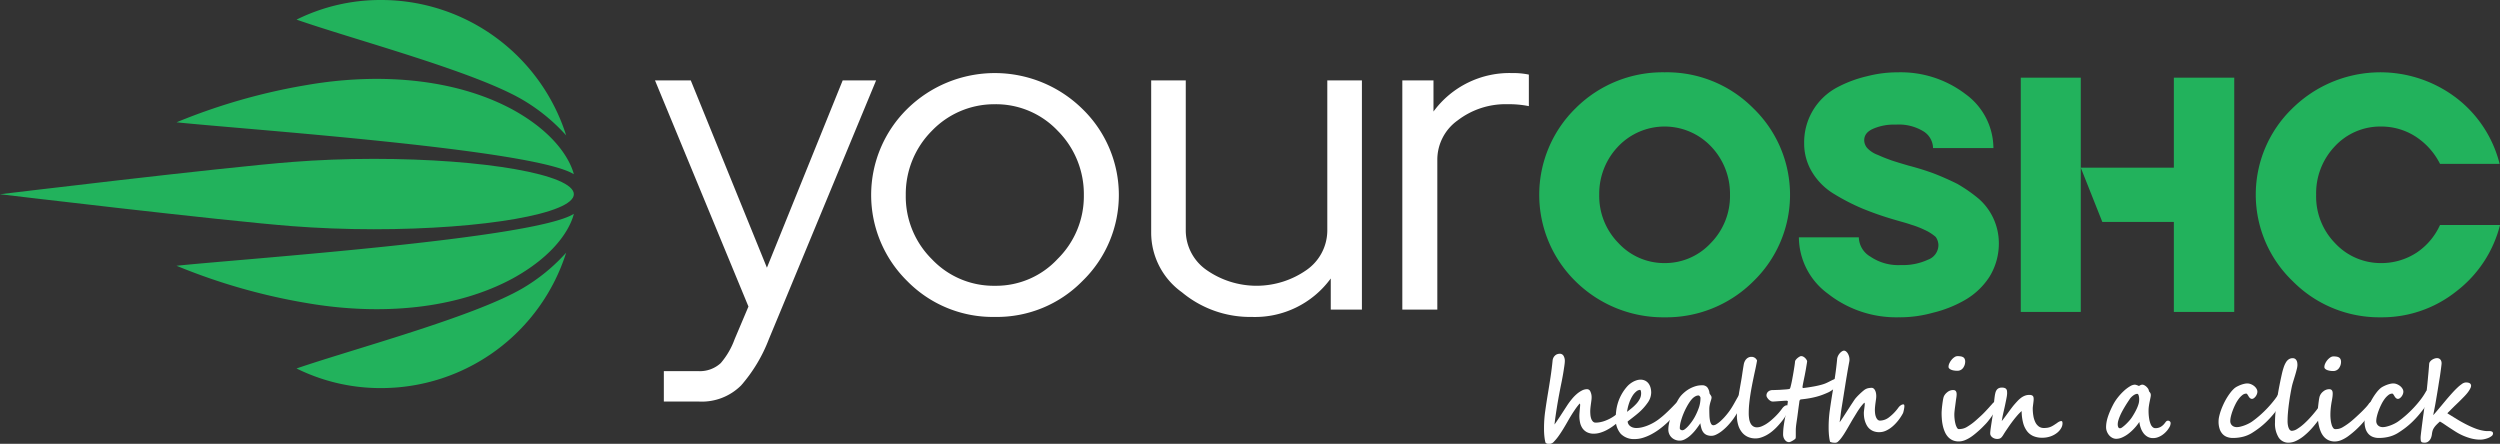 <?xml version="1.0" encoding="UTF-8"?>
<svg xmlns="http://www.w3.org/2000/svg" width="347.47" height="61.686" viewBox="0 0 347.47 61.686">
  <rect x="0" y="0" width="347.47" height="61.686" fill="#333333" stroke="none"/>
  <g id="Group_6169" data-name="Group 6169" transform="translate(-172.8 -178.384)">
    <path id="Path_4489" data-name="Path 4489" d="M252.558,207.091c0,2.673-12.456,4.865-27.8,4.865-4.009,0-7.858-.161-11.333-.428-9.729-.748-40.627-4.437-40.627-4.437s30.952-3.742,40.681-4.491c3.421-.266,7.27-.427,11.279-.427,15.342,0,27.8,2.191,27.8,4.918" transform="translate(0 -1.711)" fill="#22b25c" fill-rule="evenodd"></path>
    <path id="Path_4490" data-name="Path 4490" d="M217.209,181.111a26.248,26.248,0,0,1,11.761-2.727A26.976,26.976,0,0,1,254.683,197.2a25.438,25.438,0,0,0-6.094-4.971c-6.79-3.955-23.415-8.34-31.38-11.119" transform="translate(-3.194 0)" fill="#22b25c" fill-rule="evenodd"></path>
    <path id="Path_4491" data-name="Path 4491" d="M254.459,203.45c-.267-1.069-1.71-5.239-8.5-8.981-7.912-4.277-18.39-5.185-28.6-3.421a83.761,83.761,0,0,0-18.122,5.185c9.141.962,49.715,3.742,55.221,7.217" transform="translate(-1.902 -0.85)" fill="#22b25c" fill-rule="evenodd"></path>
    <path id="Path_4492" data-name="Path 4492" d="M217.209,232.318a26.248,26.248,0,0,0,11.761,2.727,26.976,26.976,0,0,0,25.713-18.818,25.421,25.421,0,0,1-6.094,4.972c-6.79,3.955-23.415,8.393-31.38,11.119" transform="translate(-3.194 -2.722)" fill="#22b25c" fill-rule="evenodd"></path>
    <path id="Path_4493" data-name="Path 4493" d="M254.459,210.41c-.267,1.123-1.71,5.239-8.5,8.981-7.912,4.277-18.39,5.185-28.6,3.421a83.729,83.729,0,0,1-18.122-5.186c9.141-.961,49.715-3.741,55.221-7.216" transform="translate(-1.902 -2.304)" fill="#22b25c" fill-rule="evenodd"></path>
    <path id="Path_4494" data-name="Path 4494" d="M296.979,190.423l-10.531,26.033-10.585-26.033h-4.972l12.99,31.433-1.924,4.544a10.62,10.62,0,0,1-1.925,3.314,4.289,4.289,0,0,1-3.047,1.122h-4.864v4.224h4.864a7.73,7.73,0,0,0,5.88-2.246,21.35,21.35,0,0,0,3.849-6.414l1.71-4.117,13.2-31.86Z" transform="translate(-7.055 -0.866)" fill="#fff"></path>
    <path id="Path_4495" data-name="Path 4495" d="M320.477,223.22a16.624,16.624,0,0,0,12.135-4.972,16.657,16.657,0,0,0,0-23.949,17.36,17.36,0,0,0-24.323,0,16.781,16.781,0,0,0,0,23.949,16.662,16.662,0,0,0,12.188,4.972m0-4.33a11.8,11.8,0,0,1-8.767-3.689,12.262,12.262,0,0,1-3.635-8.927,12.44,12.44,0,0,1,3.635-8.927,12,12,0,0,1,8.767-3.688,11.8,11.8,0,0,1,8.714,3.688,12.444,12.444,0,0,1,3.635,8.927,12.235,12.235,0,0,1-3.635,8.874,11.655,11.655,0,0,1-8.714,3.742" transform="translate(-9.384 -0.787)" fill="#fff"></path>
    <path id="Path_4496" data-name="Path 4496" d="M369.679,190.423v20.9a6.711,6.711,0,0,1-2.886,5.453,12.116,12.116,0,0,1-13.9,0,6.711,6.711,0,0,1-2.886-5.453v-20.9H345.2v21.168a10.19,10.19,0,0,0,4.278,8.286A14.815,14.815,0,0,0,359.2,223.3a13.026,13.026,0,0,0,10.96-5.347v4.33h4.33v-31.86Z" transform="translate(-12.4 -0.866)" fill="#fff"></path>
    <path id="Path_4497" data-name="Path 4497" d="M398.1,189.328a13.09,13.09,0,0,0-10.958,5.346v-4.329h-4.331V222.2h4.865V201.3a6.7,6.7,0,0,1,2.833-5.4,10.941,10.941,0,0,1,6.949-2.245,13.94,13.94,0,0,1,2.939.267v-4.383a10.8,10.8,0,0,0-2.3-.214" transform="translate(-15.105 -0.787)" fill="#fff"></path>
    <path id="Path_4498" data-name="Path 4498" d="M420.742,223.265a17.121,17.121,0,0,0,12.3-4.971,16.725,16.725,0,0,0,0-24.109,16.9,16.9,0,0,0-12.3-4.972,17.113,17.113,0,0,0-12.349,4.972,16.846,16.846,0,0,0,0,24.109,17.335,17.335,0,0,0,12.349,4.971m0-7.537a8.659,8.659,0,0,1-6.415-2.78,9.321,9.321,0,0,1-2.673-6.737,9.494,9.494,0,0,1,2.673-6.735,8.908,8.908,0,0,1,12.829,0,9.494,9.494,0,0,1,2.673,6.735,9.321,9.321,0,0,1-2.673,6.737,8.657,8.657,0,0,1-6.414,2.78" transform="translate(-16.58 -0.779)" fill="#22b25c"></path>
    <path id="Path_4499" data-name="Path 4499" d="M456.2,223.265a17.166,17.166,0,0,0,4.651-.641,16.745,16.745,0,0,0,4.436-1.764,9.978,9.978,0,0,0,3.422-3.26,8.812,8.812,0,0,0,1.283-4.758,8.221,8.221,0,0,0-2.78-6.041,20.74,20.74,0,0,0-2.994-2.084c-1.176-.588-2.3-1.069-3.26-1.443-1.016-.375-2.192-.748-3.421-1.069-1.123-.32-1.979-.588-2.46-.749-.587-.213-1.175-.427-1.87-.748a3.8,3.8,0,0,1-1.5-.962,1.7,1.7,0,0,1-.427-1.069c0-.748.427-1.283,1.336-1.658a7.243,7.243,0,0,1,3.047-.534,6.557,6.557,0,0,1,3.9.962,2.8,2.8,0,0,1,1.283,2.3h8.392a9.32,9.32,0,0,0-3.848-7.483,14.823,14.823,0,0,0-9.41-3.048,16.762,16.762,0,0,0-4.277.535,17.055,17.055,0,0,0-4.169,1.551,8.627,8.627,0,0,0-4.6,7.751,7.621,7.621,0,0,0,1.123,4.062,8.9,8.9,0,0,0,3.1,3.047,29.3,29.3,0,0,0,3.849,1.978,43.633,43.633,0,0,0,4.277,1.5c1.069.32,1.925.535,2.512.749a12.789,12.789,0,0,1,1.925.748,6.053,6.053,0,0,1,1.5.962,2.042,2.042,0,0,1,.374,1.176,2.178,2.178,0,0,1-1.443,1.978,8.218,8.218,0,0,1-3.742.748,6.889,6.889,0,0,1-4.277-1.175,3.186,3.186,0,0,1-1.6-2.674H442.2A9.783,9.783,0,0,0,446.258,220a15.35,15.35,0,0,0,9.942,3.26" transform="translate(-19.377 -0.779)" fill="#22b25c"></path>
    <path id="Path_4500" data-name="Path 4500" d="M496.706,190.019v12.51H483.77l2.993,7.537h9.943v12.509H505.1V190.019Zm-12.936,12.51v-12.51h-8.34v32.556h8.34V202.528Z" transform="translate(-21.767 -0.837)" fill="#22b25c" fill-rule="evenodd"></path>
    <path id="Path_4501" data-name="Path 4501" d="M528,223.265a16.572,16.572,0,0,0,10.531-3.635,16.758,16.758,0,0,0,6.041-9.194H536.23a9.1,9.1,0,0,1-3.262,3.849,8.952,8.952,0,0,1-4.917,1.444,8.66,8.66,0,0,1-6.416-2.781,9.274,9.274,0,0,1-2.619-6.735,9.453,9.453,0,0,1,2.619-6.736,8.609,8.609,0,0,1,6.416-2.727,8.782,8.782,0,0,1,4.864,1.444,9.686,9.686,0,0,1,3.315,3.742h8.285a16.625,16.625,0,0,0-5.987-9.141,17.428,17.428,0,0,0-22.772,1.389,16.661,16.661,0,0,0,0,24.057A16.912,16.912,0,0,0,528,223.265" transform="translate(-24.299 -0.779)" fill="#22b25c"></path>
    <g id="Group_5040" data-name="Group 5040" transform="translate(387.394 227.117)">
      <path id="Path_4502" data-name="Path 4502" d="M414.921,239.654a1.521,1.521,0,0,1-.019.213,1.555,1.555,0,0,1-.062.259,1.774,1.774,0,0,1-.116.273,1.2,1.2,0,0,1-.175.251,9.337,9.337,0,0,1-.9.75,7.128,7.128,0,0,1-.925.576,4.82,4.82,0,0,1-.91.367,3.082,3.082,0,0,1-.843.128,2.042,2.042,0,0,1-.98-.211,1.714,1.714,0,0,1-.623-.553,2.232,2.232,0,0,1-.329-.791,4.406,4.406,0,0,1-.095-.918c0-.115.006-.25.019-.4s.024-.306.036-.453.024-.28.036-.4.019-.2.019-.237a.92.92,0,0,0-.011-.134c-.007-.05-.03-.078-.069-.083a9.264,9.264,0,0,0-.7.924q-.423.619-.9,1.457-.291.518-.634,1.082t-.681,1.039a6.529,6.529,0,0,1-.645.78.841.841,0,0,1-.533.307c-.116,0-.207,0-.273,0a.7.7,0,0,1-.161-.023.351.351,0,0,1-.106-.052,1.194,1.194,0,0,1-.109-.1,4.865,4.865,0,0,1-.117-.595q-.043-.319-.062-.614c-.012-.2-.02-.376-.021-.536s0-.278,0-.358a16.627,16.627,0,0,1,.172-2.312q.17-1.218.4-2.588.175-1.048.34-2.146t.288-2.318a1.133,1.133,0,0,1,.171-.443,1.068,1.068,0,0,1,.263-.269.839.839,0,0,1,.291-.131,1.183,1.183,0,0,1,.265-.034.582.582,0,0,1,.518.281,1.368,1.368,0,0,1,.182.754,2.972,2.972,0,0,1-.021.306q-.022.2-.062.469t-.087.569q-.047.3-.1.6t-.106.573c-.033.183-.066.344-.095.484q-.174.846-.331,1.689t-.28,1.607q-.124.764-.215,1.408t-.135,1.093c.062-.084.149-.208.258-.37l.361-.535q.2-.292.4-.611l.39-.6.325-.5c.095-.146.163-.248.207-.307.141-.2.307-.417.5-.649a5.55,5.55,0,0,1,.627-.644,3.709,3.709,0,0,1,.714-.494,1.6,1.6,0,0,1,.755-.2.509.509,0,0,1,.448.329,1.838,1.838,0,0,1,.171.847,3.068,3.068,0,0,1-.029.379q-.029.228-.066.49c-.024.175-.046.354-.065.535a4.91,4.91,0,0,0-.03.521c0,.121.007.269.021.445a2.288,2.288,0,0,0,.1.513,1.144,1.144,0,0,0,.233.419.518.518,0,0,0,.408.173,3.288,3.288,0,0,0,.579-.057,4.087,4.087,0,0,0,.674-.183,5.769,5.769,0,0,0,.743-.33,5.524,5.524,0,0,0,.773-.494,1.249,1.249,0,0,0,.142-.116c.051-.048.1-.094.157-.138a.787.787,0,0,1,.171-.112.407.407,0,0,1,.187-.045.323.323,0,0,1,.193.067C414.89,239.571,414.921,239.614,414.921,239.654Z" transform="translate(-404.025 -230.927)" fill="#fff"></path>
      <path id="Path_4503" data-name="Path 4503" d="M423.988,238.54a1.342,1.342,0,0,1-.2.494,13.474,13.474,0,0,1-.842,1.113,12.376,12.376,0,0,1-2.081,1.962,8.876,8.876,0,0,1-1.152.731,6.652,6.652,0,0,1-1.162.483,3.878,3.878,0,0,1-1.133.176,2.567,2.567,0,0,1-1.942-.723,3.038,3.038,0,0,1-.7-2.184,8.264,8.264,0,0,1,.08-1.149,6.254,6.254,0,0,1,.751-2.2,6.205,6.205,0,0,1,.736-1.034,2.735,2.735,0,0,1,.376-.36,3.376,3.376,0,0,1,.458-.307,2.712,2.712,0,0,1,.51-.216,1.755,1.755,0,0,1,.528-.083,1.405,1.405,0,0,1,.667.149,1.37,1.37,0,0,1,.463.4,1.757,1.757,0,0,1,.269.577,2.619,2.619,0,0,1,.087.685,2.478,2.478,0,0,1-.481,1.382,7.743,7.743,0,0,1-1.334,1.465c-.185.159-.4.333-.641.52s-.515.4-.816.634a.854.854,0,0,0,.1.352.949.949,0,0,0,.248.288,1.19,1.19,0,0,0,.376.195,1.574,1.574,0,0,0,.5.071,3.345,3.345,0,0,0,.757-.093,5.587,5.587,0,0,0,.794-.251,6.875,6.875,0,0,0,.766-.363,6.553,6.553,0,0,0,.677-.431,11.96,11.96,0,0,0,1.039-.858q.5-.461.966-.94l.386-.4a1.128,1.128,0,0,1,.685-.367.208.208,0,0,1,.2.1A.4.4,0,0,1,423.988,238.54Zm-5.684-1.379a1.434,1.434,0,0,0-.033-.314.259.259,0,0,0-.106-.188.886.886,0,0,0-.528.218,2.388,2.388,0,0,0-.535.618,4.762,4.762,0,0,0-.456.966,6.319,6.319,0,0,0-.3,1.254q.342-.262.689-.549a5.8,5.8,0,0,0,.627-.6,3.154,3.154,0,0,0,.458-.663A1.6,1.6,0,0,0,418.3,237.161Z" transform="translate(-404.799 -231.207)" fill="#fff"></path>
      <path id="Path_4504" data-name="Path 4504" d="M433.24,237.663a1.968,1.968,0,0,1-.12.394c-.075.2-.179.445-.31.73s-.288.594-.471.925a9.811,9.811,0,0,1-.6.962,9.2,9.2,0,0,1-.852,1.041,7.146,7.146,0,0,1-.845.765,4.149,4.149,0,0,1-.765.468,1.539,1.539,0,0,1-.613.161,1.7,1.7,0,0,1-.681-.12,1.16,1.16,0,0,1-.452-.344,1.622,1.622,0,0,1-.278-.547,4.949,4.949,0,0,1-.156-.734c-.195.3-.406.6-.635.891a6.241,6.241,0,0,1-.714.771,3.757,3.757,0,0,1-.762.544,1.561,1.561,0,0,1-1.3.116,1.545,1.545,0,0,1-.5-.277,1.49,1.49,0,0,1-.383-.486,1.548,1.548,0,0,1-.153-.712,4.011,4.011,0,0,1,.081-.749,8.627,8.627,0,0,1,.218-.873q.139-.452.317-.917t.379-.881q.2-.415.4-.753a3.663,3.663,0,0,1,.393-.547,5.221,5.221,0,0,1,.522-.491,4.241,4.241,0,0,1,1.465-.786,3.052,3.052,0,0,1,.9-.132.925.925,0,0,1,.721.266,1.524,1.524,0,0,1,.321.813.235.235,0,0,0,.047.123c.032.047.066.1.1.149a1.56,1.56,0,0,1,.1.165.389.389,0,0,1,.044.175,1.037,1.037,0,0,1-.047.277c-.032.11-.069.234-.11.37a4.652,4.652,0,0,0-.11.458,2.872,2.872,0,0,0-.047.535q0,.426.015.827a4.787,4.787,0,0,0,.072.712,1.457,1.457,0,0,0,.175.5.352.352,0,0,0,.314.187.846.846,0,0,0,.407-.142,3.7,3.7,0,0,0,.525-.389,7.48,7.48,0,0,0,.594-.588q.309-.341.6-.73c.16-.214.305-.43.437-.644s.252-.422.364-.622.216-.387.314-.562a5.11,5.11,0,0,1,.284-.457,1.641,1.641,0,0,1,.274-.307.432.432,0,0,1,.28-.112.251.251,0,0,1,.168.09.508.508,0,0,1,.072.322v.086a.522.522,0,0,1-.007.094Zm-6.122.165a.253.253,0,0,0-.025-.1.546.546,0,0,0-.066-.109.425.425,0,0,0-.087-.086.162.162,0,0,0-.092-.033.847.847,0,0,0-.335.068,1.481,1.481,0,0,0-.3.172,1.793,1.793,0,0,0-.262.236c-.081.088-.154.176-.223.266a7.5,7.5,0,0,0-.513.82,9.476,9.476,0,0,0-.835,2.064,3.624,3.624,0,0,0-.138.922.243.243,0,0,0,.106.205.444.444,0,0,0,.274.079.633.633,0,0,0,.339-.154,3.225,3.225,0,0,0,.441-.407,6.881,6.881,0,0,0,.466-.573,6.568,6.568,0,0,0,.423-.656,8.653,8.653,0,0,0,.59-1.31A4.182,4.182,0,0,0,427.119,237.829Z" transform="translate(-405.365 -231.267)" fill="#fff"></path>
      <path id="Path_4505" data-name="Path 4505" d="M440.115,238.9a1.457,1.457,0,0,1-.084.431,3.233,3.233,0,0,1-.28.6,7.271,7.271,0,0,1-.525.768,11.484,11.484,0,0,1-.816.936,7.229,7.229,0,0,1-.609.555,5,5,0,0,1-.717.49,4.413,4.413,0,0,1-.783.348,2.508,2.508,0,0,1-.806.136,2.593,2.593,0,0,1-1.01-.195,2.194,2.194,0,0,1-.819-.6,2.887,2.887,0,0,1-.55-1.008,4.537,4.537,0,0,1-.2-1.423q0-.532.051-1.1t.128-1.157q.075-.585.174-1.157t.193-1.1c.044-.24.08-.452.11-.638s.057-.368.084-.553.058-.383.091-.6.075-.463.124-.753a1.608,1.608,0,0,1,.123-.4,1.252,1.252,0,0,1,.223-.337,1,1,0,0,1,.316-.232.912.912,0,0,1,.4-.086.822.822,0,0,1,.787.517l-.08.427c-.044.239-.1.52-.171.843s-.147.672-.226,1.052-.161.778-.24,1.194-.153.841-.219,1.27-.119.858-.161,1.282-.061.833-.061,1.228a4.99,4.99,0,0,0,.061.817,2.074,2.074,0,0,0,.2.625,1.068,1.068,0,0,0,.357.4.943.943,0,0,0,.524.143,1.691,1.691,0,0,0,.635-.132,4.134,4.134,0,0,0,.66-.341,5.689,5.689,0,0,0,.648-.48q.317-.269.594-.543t.5-.532c.146-.172.265-.321.357-.445.044-.06.091-.123.142-.192a1.467,1.467,0,0,1,.175-.19,1,1,0,0,1,.211-.15.516.516,0,0,1,.244-.059.221.221,0,0,1,.175.086A.381.381,0,0,1,440.115,238.9Z" transform="translate(-406.103 -230.961)" fill="#fff"></path>
      <path id="Path_4506" data-name="Path 4506" d="M447.06,234.854a.317.317,0,0,1,.269.1.4.4,0,0,1,.073.247.776.776,0,0,1-.117.367,2.272,2.272,0,0,1-.314.427,3.171,3.171,0,0,1-.462.416,3.305,3.305,0,0,1-.565.342c-.263.119-.528.231-.8.333a8.729,8.729,0,0,1-.856.274q-.452.12-.974.213t-1.133.154a.257.257,0,0,0-.186.086.486.486,0,0,0-.077.228c-.014.125-.033.272-.058.443s-.047.336-.07.5-.042.316-.058.453-.03.237-.04.3q-.052.412-.1.731c-.032.212-.061.409-.087.591s-.047.358-.062.528-.022.35-.022.539v.412c0,.109,0,.2,0,.277s0,.135-.006.183-.007.086-.011.117-.046.091-.123.153a2.289,2.289,0,0,1-.266.183,2.253,2.253,0,0,1-.3.154.62.62,0,0,1-.212.064.643.643,0,0,1-.426-.135,1.049,1.049,0,0,1-.259-.306,1.181,1.181,0,0,1-.127-.333,1.331,1.331,0,0,1-.033-.222,9.322,9.322,0,0,1,.1-1.367q.1-.685.24-1.351c.03-.155.058-.305.087-.45s.056-.293.081-.445.049-.311.076-.476.052-.344.077-.539v-.015a.1.1,0,0,0-.073-.094.442.442,0,0,0-.146-.026l-.189.007c-.1.006-.21.013-.339.023l-.412.03-.412.03c-.128.01-.239.019-.335.023s-.156.007-.186.007a.625.625,0,0,1-.324-.094,1.269,1.269,0,0,1-.281-.225,1.291,1.291,0,0,1-.2-.274.529.529,0,0,1-.076-.239.717.717,0,0,1,.076-.344.744.744,0,0,1,.2-.237.819.819,0,0,1,.274-.138,1.033,1.033,0,0,1,.3-.045c.068,0,.167,0,.3-.007l.437-.016c.161,0,.327-.013.5-.026s.335-.023.488-.033.285-.022.4-.037a1.487,1.487,0,0,0,.233-.045c.049-.019.094-.109.135-.265s.1-.392.164-.7c.02-.09.044-.213.073-.37l.095-.518c.033-.187.067-.381.1-.58s.062-.39.091-.569.052-.339.07-.476.027-.239.032-.3a.49.49,0,0,1,.112-.265,1.461,1.461,0,0,1,.245-.252,1.75,1.75,0,0,1,.277-.187.5.5,0,0,1,.212-.075.643.643,0,0,1,.32.086,1.116,1.116,0,0,1,.266.207,1.244,1.244,0,0,1,.182.242.437.437,0,0,1,.07.191,1.735,1.735,0,0,1-.022.173c-.014.095-.032.207-.055.337s-.045.27-.069.419-.05.3-.076.434-.05.264-.07.371-.034.187-.045.236c-.068.33-.122.593-.163.791s-.071.352-.091.464-.033.191-.04.237a.708.708,0,0,0-.011.112.19.19,0,0,0,.011.067.122.122,0,0,0,.025.045.09.09,0,0,0,.03.03c.092-.009.214-.025.368-.045s.326-.044.518-.075.393-.063.6-.1.42-.08.627-.128.406-.1.6-.157a4.037,4.037,0,0,0,.507-.184q.263-.12.471-.228c.138-.072.265-.135.379-.191a3.081,3.081,0,0,1,.31-.131A.793.793,0,0,1,447.06,234.854Z" transform="translate(-406.422 -230.952)" fill="#fff"></path>
      <path id="Path_4507" data-name="Path 4507" d="M457.18,238.655a1.5,1.5,0,0,1-.018.195c-.013.084-.029.174-.047.269s-.041.185-.062.27a1.314,1.314,0,0,1-.062.195,6.772,6.772,0,0,1-.649,1,5.916,5.916,0,0,1-.8.843,3.866,3.866,0,0,1-.9.585,2.234,2.234,0,0,1-.944.216,2.2,2.2,0,0,1-.8-.134,1.824,1.824,0,0,1-.579-.356,1.881,1.881,0,0,1-.387-.506,3.259,3.259,0,0,1-.354-1.157,4.931,4.931,0,0,1-.029-.506,2.73,2.73,0,0,1,.019-.281c.012-.112.027-.229.044-.352s.032-.242.044-.359.018-.214.018-.289c0-.1-.021-.15-.065-.15a5.041,5.041,0,0,0-.36.4q-.173.21-.343.458c-.114.165-.232.345-.353.543l-.4.655q-.2.322-.415.7c-.146.254-.294.512-.445.771s-.3.512-.456.756a7.791,7.791,0,0,1-.448.649,3.49,3.49,0,0,1-.411.453.557.557,0,0,1-.346.172c-.117,0-.214,0-.292-.007a1.147,1.147,0,0,1-.2-.027,1.473,1.473,0,0,1-.146-.041c-.044-.015-.09-.032-.138-.052a4.954,4.954,0,0,1-.116-.6c-.03-.216-.05-.427-.062-.628s-.02-.386-.022-.55,0-.288,0-.368a16.692,16.692,0,0,1,.172-2.315q.171-1.221.4-2.592.174-1.05.339-2.184t.28-2.355a1.444,1.444,0,0,1,.172-.458,1.657,1.657,0,0,1,.262-.341,1.234,1.234,0,0,1,.277-.21.5.5,0,0,1,.222-.071.459.459,0,0,1,.291.109,1.061,1.061,0,0,1,.249.288,1.683,1.683,0,0,1,.233.846c0,.05,0,.1-.007.149s-.012.1-.022.15c0,.02-.017.082-.036.187s-.043.232-.07.382-.056.311-.087.483-.06.339-.087.5-.05.3-.07.422-.033.207-.044.252-.02.146-.047.3-.059.351-.095.581l-.12.761c-.045.276-.089.559-.135.846s-.091.569-.135.846-.084.527-.121.752-.065.415-.087.57-.035.254-.04.3-.013.129-.026.225-.025.2-.04.311-.032.229-.051.352-.036.237-.051.342c.044-.051.119-.154.226-.312s.228-.341.365-.55.28-.432.432-.67.3-.46.434-.671.256-.393.36-.55.174-.264.209-.318a3.046,3.046,0,0,1,.265-.345c.109-.123.226-.248.35-.37s.248-.239.372-.352.234-.206.331-.281a1.468,1.468,0,0,1,.6-.311,2.679,2.679,0,0,1,.525-.056.4.4,0,0,1,.226.075.7.7,0,0,1,.2.22,1.384,1.384,0,0,1,.143.364,2.122,2.122,0,0,1,.054.51,2.936,2.936,0,0,1-.029.379c-.02.147-.041.307-.066.479s-.046.351-.065.536a5.06,5.06,0,0,0-.03.532c0,.12.009.263.026.431a2.047,2.047,0,0,0,.106.479,1.159,1.159,0,0,0,.222.39.471.471,0,0,0,.368.161,2.1,2.1,0,0,0,1.213-.434,6.425,6.425,0,0,0,1.316-1.348,1.341,1.341,0,0,1,.379-.367.655.655,0,0,1,.314-.106.129.129,0,0,1,.127.065A.562.562,0,0,1,457.18,238.655Z" transform="translate(-407.091 -230.894)" fill="#fff"></path>
      <path id="Path_4508" data-name="Path 4508" d="M469.686,241.155l-.455.465c-.144.145-.289.281-.434.411s-.292.257-.441.382-.3.25-.471.374a4.755,4.755,0,0,1-.99.581,2.388,2.388,0,0,1-.926.206,2.075,2.075,0,0,1-.885-.175,1.938,1.938,0,0,1-.641-.48,2.586,2.586,0,0,1-.433-.7,4.751,4.751,0,0,1-.266-.832,6.466,6.466,0,0,1-.135-.888c-.024-.3-.036-.584-.036-.853,0-.106.007-.256.021-.454s.035-.4.062-.622.056-.429.087-.633a4.856,4.856,0,0,1,.1-.495,1.231,1.231,0,0,1,.187-.37,1.635,1.635,0,0,1,.316-.326,1.291,1.291,0,0,1,.845-.315q.473,0,.473.585a3.061,3.061,0,0,1-.044.479q-.043.277-.08.562c-.029.225-.057.425-.08.6s-.045.337-.062.48-.031.271-.04.386-.015.225-.015.329a5.637,5.637,0,0,0,.04.638,4.576,4.576,0,0,0,.121.655,2.122,2.122,0,0,0,.2.51c.077.137.168.205.269.205a2.612,2.612,0,0,0,.51-.056,1.961,1.961,0,0,0,.605-.243q.306-.18.638-.419a8.057,8.057,0,0,0,.681-.555q.328-.292.645-.584t.638-.637c.1-.106.186-.2.266-.285s.154-.166.222-.244.135-.152.2-.225l.208-.228c.019-.024.044-.053.073-.086s.06-.064.095-.1a.54.54,0,0,1,.109-.083.234.234,0,0,1,.117-.033.462.462,0,0,1,.171.037.276.276,0,0,1,.143.149.569.569,0,0,1,.058.207c.006.067.008.123.008.168a.687.687,0,0,1-.081.243c-.053.112-.124.244-.212.394s-.189.31-.305.48-.236.34-.357.509-.244.331-.368.484S469.793,241.045,469.686,241.155Zm-2.834-8.69a1.493,1.493,0,0,1-.073.469,1.551,1.551,0,0,1-.212.417.968.968,0,0,1-.853.4,2.72,2.72,0,0,1-.407-.033,1.687,1.687,0,0,1-.383-.1.888.888,0,0,1-.28-.176.325.325,0,0,1-.109-.239,1.157,1.157,0,0,1,.12-.491,2.208,2.208,0,0,1,.3-.479,1.773,1.773,0,0,1,.4-.368.776.776,0,0,1,.426-.146,2.731,2.731,0,0,1,.452.033.952.952,0,0,1,.335.116.526.526,0,0,1,.208.232A.885.885,0,0,1,466.852,232.464Z" transform="translate(-408.308 -230.953)" fill="#fff"></path>
      <path id="Path_4509" data-name="Path 4509" d="M480.756,241.082a.122.122,0,0,1,.106.078.635.635,0,0,1,.04.266,1.338,1.338,0,0,1-.186.633,2.227,2.227,0,0,1-.547.64,3.073,3.073,0,0,1-.893.5,3.5,3.5,0,0,1-1.224.2,3.034,3.034,0,0,1-1.166-.213,2.209,2.209,0,0,1-.883-.663,3.2,3.2,0,0,1-.564-1.15,6.471,6.471,0,0,1-.215-1.683,6.513,6.513,0,0,0-.671.687q-.342.4-.648.812t-.55.772c-.163.239-.289.424-.376.553q-.189.292-.309.492a2.141,2.141,0,0,1-.234.321.7.7,0,0,1-.251.181,1.015,1.015,0,0,1-.371.056,1.079,1.079,0,0,1-.689-.24.769.769,0,0,1-.2-.236.562.562,0,0,1-.07-.266c0-.084,0-.185.015-.3s.023-.233.04-.353.034-.239.051-.355.033-.224.047-.318c.019-.124.04-.257.062-.4s.046-.3.073-.464.053-.359.08-.565.052-.439.076-.694q.044-.448.083-.872t.1-.872a4.088,4.088,0,0,1,.095-.484,1.183,1.183,0,0,1,.167-.378.775.775,0,0,1,.285-.248.99.99,0,0,1,.451-.089,1.058,1.058,0,0,1,.393.059.49.49,0,0,1,.219.161.511.511,0,0,1,.091.232,1.939,1.939,0,0,1,.019.265c0,.05,0,.095,0,.135s-.006.077-.011.112a2.746,2.746,0,0,1-.036.291q-.029.173-.092.484c-.041.207-.1.483-.171.828q-.065.3-.138.614c-.048.21-.094.41-.135.6s-.076.36-.1.512-.048.272-.058.356c.117-.14.253-.314.408-.521s.311-.418.466-.633.306-.419.452-.614.27-.352.372-.472c.165-.189.327-.368.484-.539a3.766,3.766,0,0,1,.492-.445,2.254,2.254,0,0,1,.539-.3,1.741,1.741,0,0,1,.626-.109.876.876,0,0,1,.314.045.4.4,0,0,1,.178.123.4.4,0,0,1,.081.179,1.233,1.233,0,0,1,.019.214v.12c0,.03-.007.1-.019.213s-.027.233-.044.364-.032.252-.045.367-.018.189-.018.225a6.267,6.267,0,0,0,.087,1.078,3.148,3.148,0,0,0,.274.873,1.587,1.587,0,0,0,.477.584,1.154,1.154,0,0,0,.7.213,3.111,3.111,0,0,0,.5-.033,1.936,1.936,0,0,0,.412-.112,2.612,2.612,0,0,0,.411-.21c.141-.087.3-.194.488-.318a1.87,1.87,0,0,1,.212-.149,1.032,1.032,0,0,1,.208-.1A.679.679,0,0,1,480.756,241.082Z" transform="translate(-408.832 -231.292)" fill="#fff"></path>
      <path id="Path_4510" data-name="Path 4510" d="M497.177,241.327a1.113,1.113,0,0,1-.051.311,1.216,1.216,0,0,1-.174.356,2.889,2.889,0,0,1-.365.49,3.272,3.272,0,0,1-.513.461,2.682,2.682,0,0,1-.627.341,1.952,1.952,0,0,1-.71.132,1.538,1.538,0,0,1-.751-.18,1.824,1.824,0,0,1-.569-.491,2.6,2.6,0,0,1-.386-.719,3.825,3.825,0,0,1-.2-.858,6.9,6.9,0,0,1-.7.887,6.324,6.324,0,0,1-.816.75,4.156,4.156,0,0,1-.864.516,2.066,2.066,0,0,1-.831.192,1.154,1.154,0,0,1-.539-.132,1.485,1.485,0,0,1-.448-.355,1.82,1.82,0,0,1-.31-.518,1.629,1.629,0,0,1-.117-.613,4.106,4.106,0,0,1,.048-.6,4.89,4.89,0,0,1,.156-.685,8.426,8.426,0,0,1,.289-.8q.178-.434.441-.951a6.312,6.312,0,0,1,.707-1.1,7.882,7.882,0,0,1,.845-.913,4.864,4.864,0,0,1,.832-.626,1.414,1.414,0,0,1,.655-.232.7.7,0,0,1,.179.027c.065.018.127.038.186.059s.11.045.153.064a.273.273,0,0,0,.087.031.2.2,0,0,0,.051-.031,1.167,1.167,0,0,1,.109-.064,1.258,1.258,0,0,1,.142-.059.475.475,0,0,1,.157-.027.6.6,0,0,1,.265.071,1.283,1.283,0,0,1,.274.188,1.544,1.544,0,0,1,.233.259.728.728,0,0,1,.131.285.808.808,0,0,0,.037.122.318.318,0,0,0,.029.057.78.78,0,0,1,.153.2.649.649,0,0,1,.058.3,1.985,1.985,0,0,1-.047.325q-.047.237-.109.536c-.042.2-.078.408-.109.625a4.194,4.194,0,0,0-.047.6,6.829,6.829,0,0,0,.084,1.172,3.333,3.333,0,0,0,.214.768,1.031,1.031,0,0,0,.3.416.561.561,0,0,0,.335.123,1.477,1.477,0,0,0,.762-.187,1.917,1.917,0,0,0,.558-.509l.112-.146a.812.812,0,0,1,.1-.109.309.309,0,0,1,.109-.069.475.475,0,0,1,.149-.021.366.366,0,0,1,.227.093A.3.3,0,0,1,497.177,241.327Zm-4.372-3.213a1.961,1.961,0,0,0-.077-.648c-.05-.133-.11-.2-.178-.2a.728.728,0,0,0-.28.063,1.421,1.421,0,0,0-.288.165,2.04,2.04,0,0,0-.259.222,1.693,1.693,0,0,0-.2.232q-.145.217-.328.494c-.121.185-.245.382-.371.591s-.25.425-.368.645-.225.436-.316.652a5.377,5.377,0,0,0-.226.622,1.978,1.978,0,0,0-.087.539.951.951,0,0,0,.073.408.263.263,0,0,0,.262.153.638.638,0,0,0,.31-.149,4.708,4.708,0,0,0,.452-.378q.244-.23.484-.5a4.344,4.344,0,0,0,.4-.517c.117-.18.233-.372.35-.577s.224-.411.32-.622a4.556,4.556,0,0,0,.237-.622A2.038,2.038,0,0,0,492.805,238.114Z" transform="translate(-410.08 -231.26)" fill="#fff"></path>
      <path id="Path_4511" data-name="Path 4511" d="M514.423,237.075a1.151,1.151,0,0,1-.07.326,4.872,4.872,0,0,1-.186.472q-.117.259-.274.535c-.1.184-.213.357-.324.517q-.489.681-.962,1.24a13.515,13.515,0,0,1-.951,1.015,10.867,10.867,0,0,1-.973.831q-.5.376-1.02.7a4.487,4.487,0,0,1-1.193.5,5.687,5.687,0,0,1-1.446.173,2.269,2.269,0,0,1-.794-.135,1.6,1.6,0,0,1-.626-.416,1.917,1.917,0,0,1-.408-.716,3.222,3.222,0,0,1-.146-1.026,3.288,3.288,0,0,1,.087-.709,7.031,7.031,0,0,1,.24-.823c.1-.288.223-.579.361-.877a8.906,8.906,0,0,1,.452-.85,7.865,7.865,0,0,1,.51-.748,4.285,4.285,0,0,1,.535-.585,2.03,2.03,0,0,1,.387-.259,4.4,4.4,0,0,1,.484-.221,3.694,3.694,0,0,1,.5-.154,1.96,1.96,0,0,1,.427-.057,1.378,1.378,0,0,1,.524.106,1.77,1.77,0,0,1,.452.266,1.342,1.342,0,0,1,.316.367.808.808,0,0,1,.121.408.961.961,0,0,1-.066.333,1.3,1.3,0,0,1-.174.322,1.174,1.174,0,0,1-.245.244.468.468,0,0,1-.28.1.4.4,0,0,1-.24-.094.813.813,0,0,1-.218-.265c-.054-.09-.108-.174-.161-.254s-.107-.121-.161-.121a.888.888,0,0,0-.55.214,2.752,2.752,0,0,0-.521.549,4.914,4.914,0,0,0-.456.761,8.977,8.977,0,0,0-.365.846,6.769,6.769,0,0,0-.244.8,2.864,2.864,0,0,0-.087.626.871.871,0,0,0,.083.4.8.8,0,0,0,.215.269.816.816,0,0,0,.291.15,1.188,1.188,0,0,0,.32.045,2.13,2.13,0,0,0,.5-.068,4.906,4.906,0,0,0,.573-.175,5.493,5.493,0,0,0,.565-.248,4.006,4.006,0,0,0,.477-.28,13.506,13.506,0,0,0,1.1-.873q.557-.49,1.071-1.038t.951-1.116a8.9,8.9,0,0,0,.729-1.094.473.473,0,0,1,.212-.213.608.608,0,0,1,.269-.065.419.419,0,0,1,.263.106A.323.323,0,0,1,514.423,237.075Z" transform="translate(-411.291 -231.247)" fill="#fff"></path>
      <path id="Path_4512" data-name="Path 4512" d="M519.876,240.181a16.31,16.31,0,0,1-1.152,1.479,9.8,9.8,0,0,1-1.155,1.131,5.274,5.274,0,0,1-1.123.723,2.5,2.5,0,0,1-1.052.255,1.6,1.6,0,0,1-1.382-.719,3.648,3.648,0,0,1-.506-2.1q0-.727.083-1.6t.223-1.761q.138-.891.306-1.749t.328-1.569a9.228,9.228,0,0,1,.28-1.012,3.256,3.256,0,0,1,.328-.7,1.257,1.257,0,0,1,.4-.4.947.947,0,0,1,.5-.132.606.606,0,0,1,.332.083.629.629,0,0,1,.2.213.87.87,0,0,1,.107.3,2.2,2.2,0,0,1,.029.353,2.7,2.7,0,0,1-.095.595c-.064.258-.137.528-.223.813s-.169.561-.252.828-.143.483-.182.648c-.069.31-.138.671-.212,1.082s-.139.839-.2,1.277-.11.875-.149,1.308-.058.828-.058,1.188a3.357,3.357,0,0,0,.058.685,1.653,1.653,0,0,0,.146.434.576.576,0,0,0,.19.225.361.361,0,0,0,.189.064,1.527,1.527,0,0,0,.755-.263,6.386,6.386,0,0,0,.918-.692,12.586,12.586,0,0,0,.991-1q.507-.567.965-1.173a1.922,1.922,0,0,1,.238-.311.4.4,0,0,1,.3-.116.3.3,0,0,1,.255.116.42.42,0,0,1,.087.258,1.274,1.274,0,0,1-.036.285,2.267,2.267,0,0,1-.1.323,3.509,3.509,0,0,1-.149.325,3.176,3.176,0,0,1-.178.3Z" transform="translate(-411.9 -230.975)" fill="#fff"></path>
      <path id="Path_4513" data-name="Path 4513" d="M527.675,238.671a1.076,1.076,0,0,1-.128.439,4.681,4.681,0,0,1-.35.591c-.148.217-.324.45-.528.7s-.425.5-.663.761q-.387.426-.839.839t-.961.793a4.765,4.765,0,0,1-.991.581,2.384,2.384,0,0,1-.925.206,2.07,2.07,0,0,1-.885-.175,1.951,1.951,0,0,1-.642-.48,2.612,2.612,0,0,1-.433-.7,4.761,4.761,0,0,1-.265-.832,6.473,6.473,0,0,1-.136-.888c-.024-.3-.036-.584-.036-.853,0-.106.007-.263.022-.472s.035-.431.062-.663.056-.457.087-.675a4.183,4.183,0,0,1,.1-.512,1.485,1.485,0,0,1,.5-.7,1.292,1.292,0,0,1,.845-.315q.475,0,.474.585a3.886,3.886,0,0,1-.047.587q-.047.312-.106.612c-.063.364-.107.693-.132.985s-.036.55-.036.775a6.24,6.24,0,0,0,.044.742,3.851,3.851,0,0,0,.128.639,1.436,1.436,0,0,0,.212.454.368.368,0,0,0,.3.172,2.555,2.555,0,0,0,.452-.041,1.9,1.9,0,0,0,.562-.221,8.712,8.712,0,0,0,1.334-.951q.248-.21.564-.5t.631-.591q.313-.3.59-.6a6.385,6.385,0,0,0,.437-.5c.015-.025.035-.056.062-.093s.058-.076.091-.116a.536.536,0,0,1,.113-.1.219.219,0,0,1,.12-.041.339.339,0,0,1,.172.033.46.46,0,0,1,.121.206A.848.848,0,0,1,527.675,238.671Zm-4.534-6.165a1.486,1.486,0,0,1-.072.468,1.541,1.541,0,0,1-.212.416.966.966,0,0,1-.852.4,2.371,2.371,0,0,1-.416-.037,1.868,1.868,0,0,1-.379-.1.848.848,0,0,1-.278-.173.324.324,0,0,1-.109-.239,1.2,1.2,0,0,1,.117-.491,2.093,2.093,0,0,1,.3-.479,1.915,1.915,0,0,1,.408-.368.783.783,0,0,1,.426-.146,2.73,2.73,0,0,1,.452.033.954.954,0,0,1,.331.116.555.555,0,0,1,.208.232A.862.862,0,0,1,523.141,232.505Z" transform="translate(-412.359 -230.955)" fill="#fff"></path>
      <path id="Path_4514" data-name="Path 4514" d="M536.284,237.075a1.173,1.173,0,0,1-.069.326,4.653,4.653,0,0,1-.186.472c-.077.173-.169.351-.273.535s-.213.357-.325.517q-.489.681-.962,1.24a13.527,13.527,0,0,1-.951,1.015,10.893,10.893,0,0,1-.973.831q-.5.376-1.021.7a4.469,4.469,0,0,1-1.192.5,5.687,5.687,0,0,1-1.446.173,2.265,2.265,0,0,1-.794-.135,1.614,1.614,0,0,1-.627-.416,1.929,1.929,0,0,1-.408-.716,3.251,3.251,0,0,1-.145-1.026,3.288,3.288,0,0,1,.087-.709,6.857,6.857,0,0,1,.24-.823c.1-.288.222-.579.36-.877a9.109,9.109,0,0,1,.453-.85,7.865,7.865,0,0,1,.51-.748,4.22,4.22,0,0,1,.536-.585,2.029,2.029,0,0,1,.387-.259,4.4,4.4,0,0,1,.484-.221,3.656,3.656,0,0,1,.5-.154,1.952,1.952,0,0,1,.426-.057,1.379,1.379,0,0,1,.525.106,1.772,1.772,0,0,1,.452.266,1.361,1.361,0,0,1,.316.367.808.808,0,0,1,.121.408.961.961,0,0,1-.066.333,1.275,1.275,0,0,1-.175.322,1.149,1.149,0,0,1-.244.244.468.468,0,0,1-.28.1.4.4,0,0,1-.24-.094.827.827,0,0,1-.219-.265c-.053-.09-.107-.174-.16-.254s-.108-.121-.161-.121a.888.888,0,0,0-.55.214,2.776,2.776,0,0,0-.522.549,4.98,4.98,0,0,0-.455.761,8.714,8.714,0,0,0-.365.846,6.592,6.592,0,0,0-.244.8,2.864,2.864,0,0,0-.087.626.872.872,0,0,0,.083.4.815.815,0,0,0,.214.269.828.828,0,0,0,.292.15,1.188,1.188,0,0,0,.32.045,2.136,2.136,0,0,0,.5-.068,4.832,4.832,0,0,0,.572-.175,5.318,5.318,0,0,0,.565-.248,3.857,3.857,0,0,0,.477-.28,13.347,13.347,0,0,0,1.1-.873q.557-.49,1.071-1.038t.95-1.116a8.81,8.81,0,0,0,.729-1.094.468.468,0,0,1,.212-.213.6.6,0,0,1,.269-.065.419.419,0,0,1,.263.106A.322.322,0,0,1,536.284,237.075Z" transform="translate(-412.864 -231.247)" fill="#fff"></path>
      <path id="Path_4515" data-name="Path 4515" d="M545.372,242.5a.45.45,0,0,1-.2.353,1.859,1.859,0,0,1-.471.265,3.387,3.387,0,0,1-.561.169,2.434,2.434,0,0,1-.478.059,5.021,5.021,0,0,1-1.235-.142,7.678,7.678,0,0,1-2.23-.951q-.5-.315-1.009-.651l-.306-.206-.27-.183c-.087-.061-.181-.122-.28-.185s-.213-.128-.339-.2c-.214.19-.389.356-.525.5a2.584,2.584,0,0,0-.324.416,1.612,1.612,0,0,0-.178.4,2.839,2.839,0,0,0-.087.468,2.275,2.275,0,0,1-.084.376,1.332,1.332,0,0,1-.182.374,1.052,1.052,0,0,1-.3.288.792.792,0,0,1-.437.116,1.283,1.283,0,0,1-.3-.026.283.283,0,0,1-.172-.1.477.477,0,0,1-.076-.225,3.11,3.11,0,0,1-.018-.386c0-.06.011-.187.032-.379s.05-.427.084-.7.072-.586.117-.925.089-.689.138-1.045.1-.709.146-1.056.092-.668.131-.963.074-.55.106-.768.052-.374.061-.468q.038-.263.07-.574c.022-.207.045-.42.066-.637s.043-.435.062-.651.038-.426.058-.626q.067-.7.117-1.424a.584.584,0,0,1,.124-.307,1.147,1.147,0,0,1,.269-.252,1.452,1.452,0,0,1,.346-.172,1.071,1.071,0,0,1,.346-.064.625.625,0,0,1,.314.071.586.586,0,0,1,.2.18.717.717,0,0,1,.1.228.98.98,0,0,1,.029.217c0,.065-.01.177-.029.338s-.044.349-.073.569-.064.461-.1.726-.084.532-.128.8-.086.536-.127.8-.081.5-.117.723-.069.408-.095.565-.045.266-.055.326c-.049.31-.1.587-.142.832s-.088.463-.124.656-.069.36-.1.506-.052.274-.066.389q.167-.186.364-.419l.4-.472c.136-.159.268-.317.4-.475s.248-.3.357-.431.2-.241.277-.334.128-.152.157-.183c.214-.25.438-.506.675-.767s.467-.5.7-.719a5.06,5.06,0,0,1,.652-.536,1.018,1.018,0,0,1,.55-.21q.721,0,.721.464a.731.731,0,0,1-.076.3,2.9,2.9,0,0,1-.186.342c-.073.114-.15.225-.233.329s-.159.195-.227.27-.166.186-.28.3-.239.243-.372.378-.273.272-.419.413-.284.275-.416.4-.252.251-.365.36-.2.2-.269.269c-.126.131-.224.226-.291.289a1.122,1.122,0,0,0-.161.176q.649.4,1.3.8t1.3.728a12.777,12.777,0,0,0,1.269.573,5.792,5.792,0,0,0,1.213.329,3.077,3.077,0,0,0,.412.041c.119,0,.227,0,.325,0a.769.769,0,0,1,.4.079A.28.28,0,0,1,545.372,242.5Z" transform="translate(-413.468 -230.975)" fill="#fff"></path>
    </g>
  </g>
</svg>
